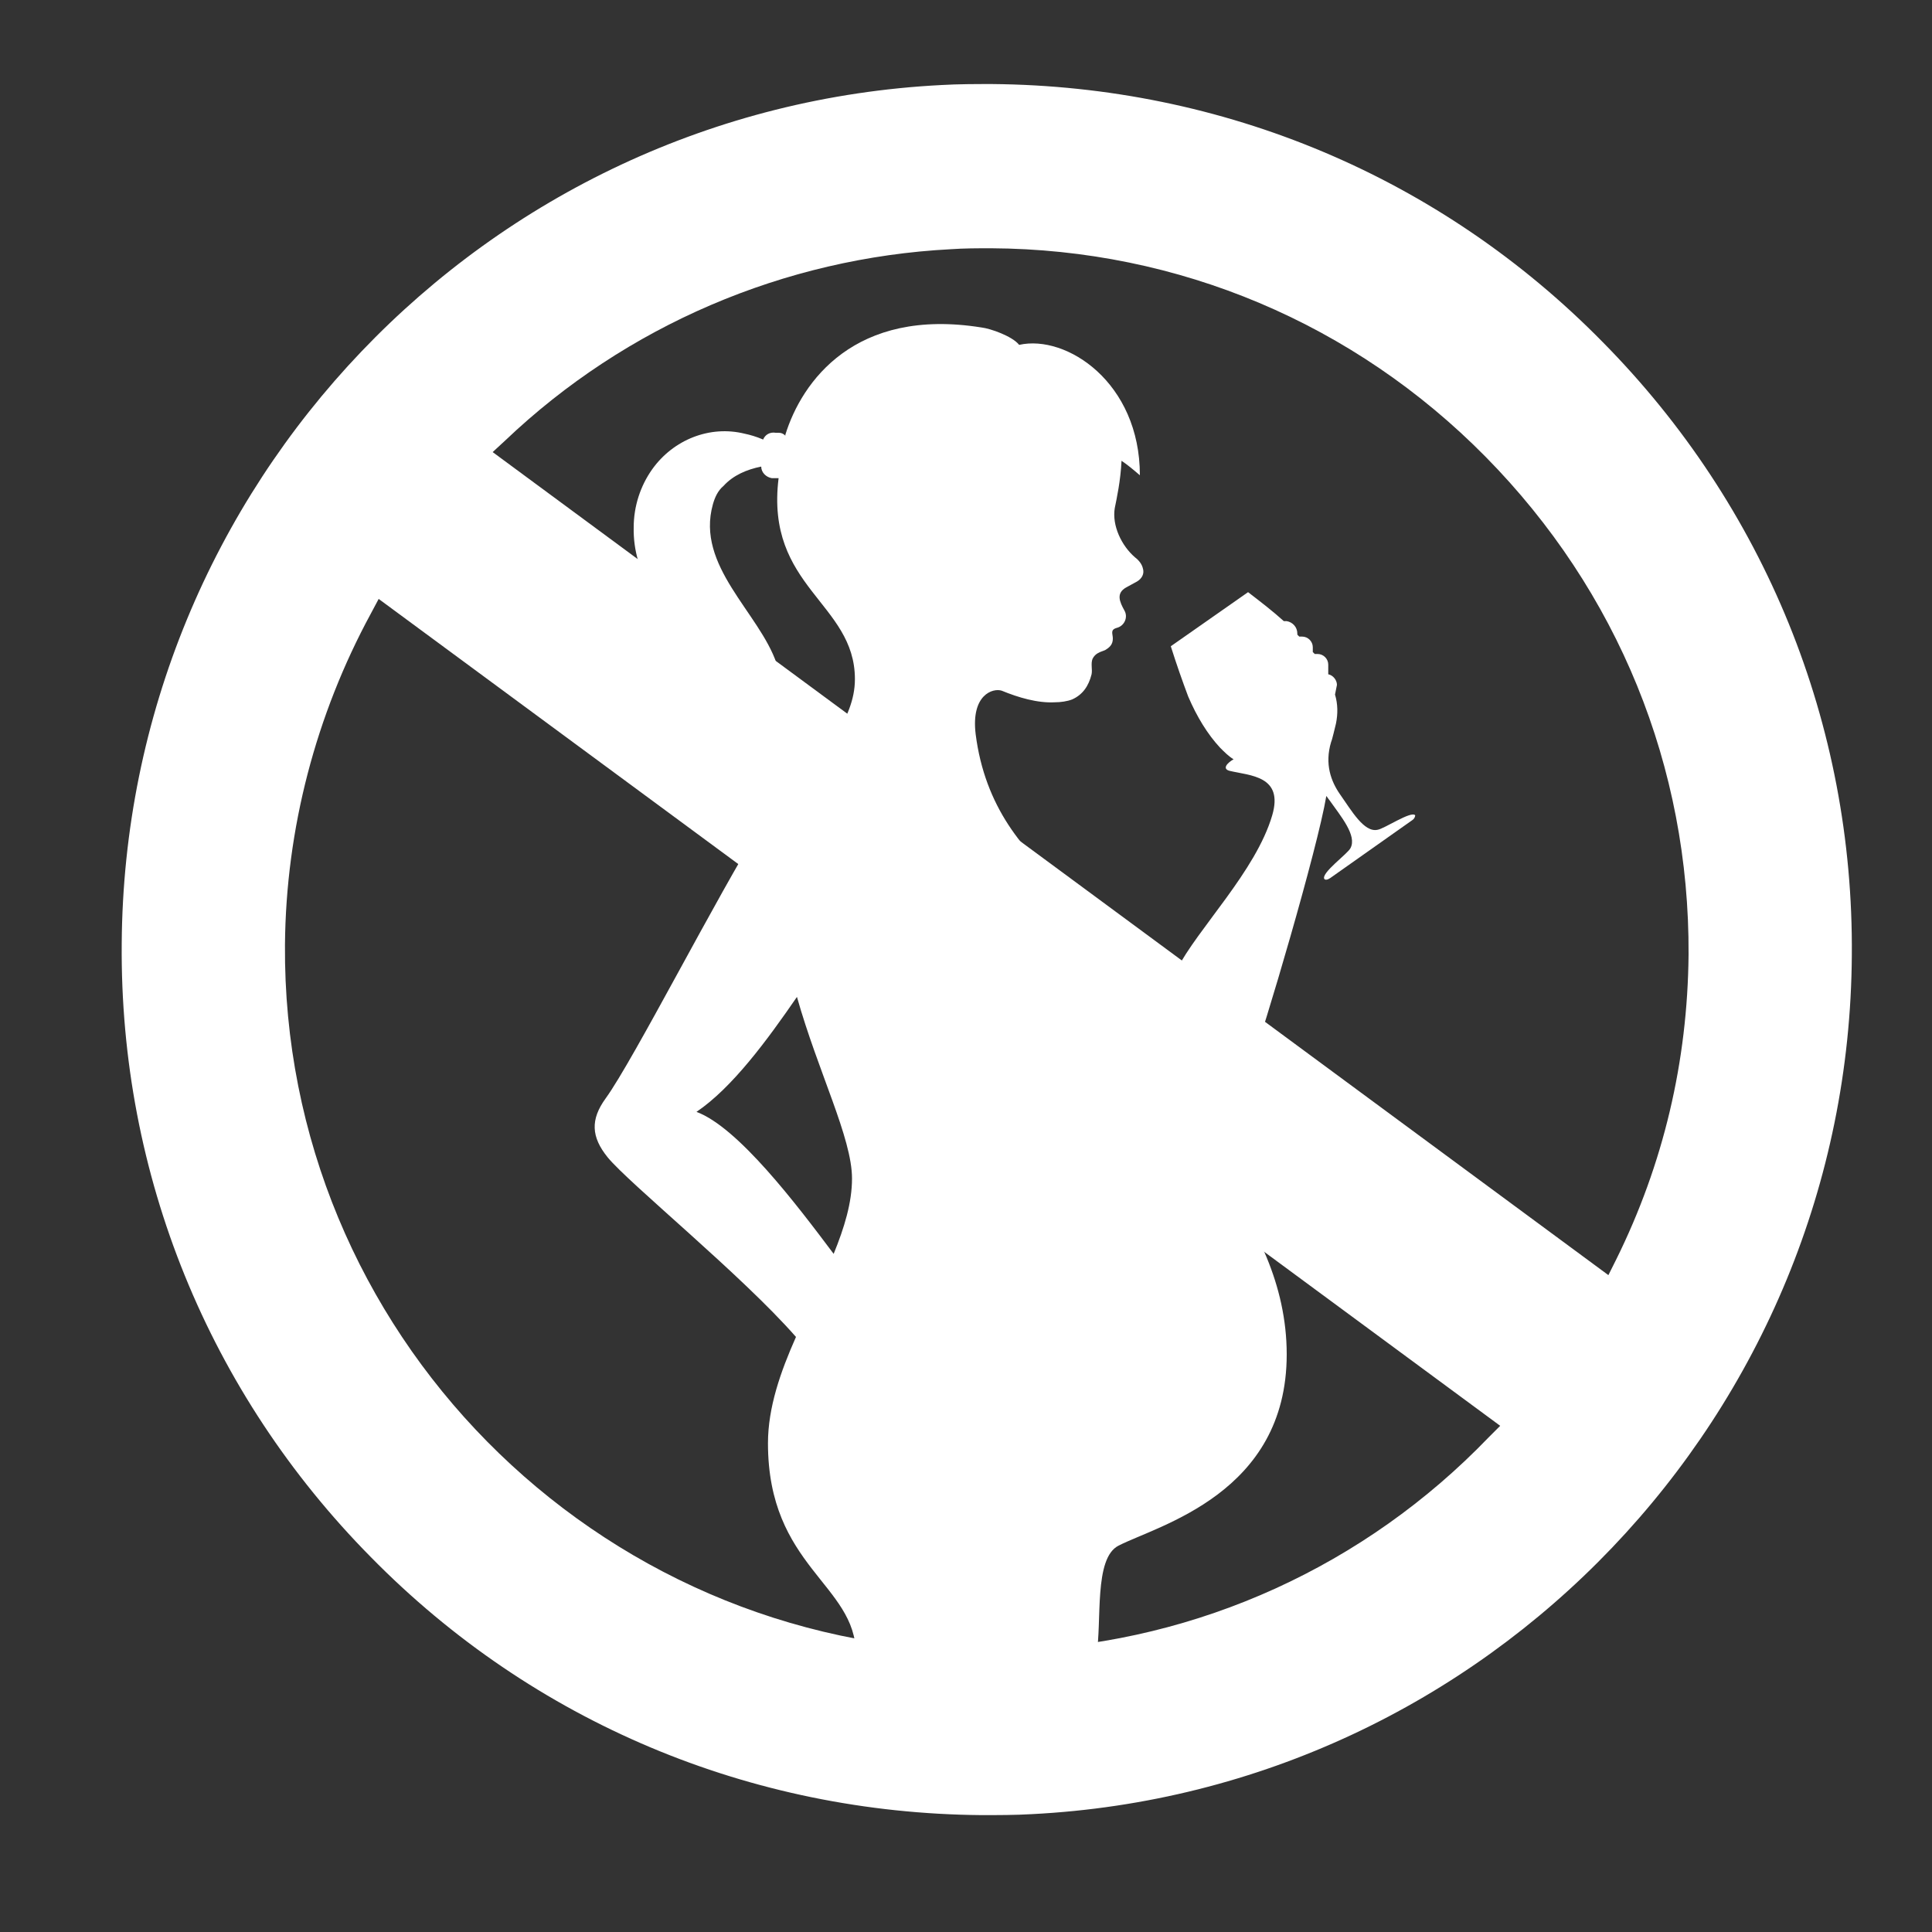 <?xml version="1.0" encoding="utf-8"?>
<!-- Generator: Adobe Illustrator 23.0.0, SVG Export Plug-In . SVG Version: 6.00 Build 0)  -->
<svg version="1.1" id="Calque_1" xmlns="http://www.w3.org/2000/svg" xmlns:xlink="http://www.w3.org/1999/xlink" x="0px" y="0px"
	 viewBox="0 0 200 200" style="enable-background:new 0 0 200 200;" xml:space="preserve">
<rect x="0" y="0" width="200" height="200" fill="#333333" stroke="none"/>
<style type="text/css">
	.st0{fill:#FFFFFF;}
</style>
<g>
	<path class="st0" d="M62.9,119.8c2.2,2.7,13.9,12.2,19.5,18.6c-1.6,3.6-2.9,7.3-2.9,11c0,12.8,9.1,14.6,9.1,21.8
		c7.2,0,17.2,0.2,24.9,0.1c0.6-3.4-0.3-10,2.3-11.3c4.1-2.1,17.4-5.4,17.4-19.8c0-14.4-12.9-25.1-17.7-29.4
		c-0.1-0.1-0.3-0.3-0.4-0.4c4,1.5,13,3.4,14.3,0.1c1.5-4,7-22.7,7.9-28.1c0.1,0.1,0.2,0.3,0.3,0.4c1.2,1.7,2.9,3.7,2.2,5
		c-0.3,0.6-3.1,2.6-2.7,3.2c0.1,0.1,0.3,0.1,0.6-0.1l8.5-6c0.3-0.2,0.3-0.5,0.3-0.5c-0.4-0.5-3.2,1.4-3.9,1.5
		c-1.4,0.3-2.7-2-3.9-3.7c-0.9-1.3-1.6-3.1-0.9-5.4c0.1-0.2,0.4-1.5,0.5-1.9c0.2-1,0.2-2-0.1-3l0.2-1c0-0.5-0.4-1-0.9-1.1l0-1
		c0-0.6-0.5-1.1-1.1-1.1c-0.1,0-0.2,0-0.3,0c-0.1-0.1-0.1-0.1-0.2-0.2l0-0.5c0-0.6-0.5-1.1-1.1-1.1c-0.1,0-0.2,0-0.3,0
		c-0.1-0.1-0.1-0.1-0.2-0.2l0-0.1c0-0.7-0.5-1.2-1.1-1.3c-0.1,0-0.2,0-0.3,0c-1.1-1-2.4-2-3.7-3l-8,5.6c0.6,1.9,1.2,3.6,1.8,5.2
		c0.9,2.1,2,3.9,3.3,5.3c0.5,0.5,0.9,0.9,1.4,1.2c-0.7,0.4-1.2,1-0.4,1.2c2.1,0.5,5.6,0.5,4.4,4.6c-1.7,5.8-7.7,11.7-9.9,16
		c-4.8-5.5-18.9-9.4-20.8-24.4c-0.5-4.1,1.8-4.8,2.7-4.5c1.7,0.7,3.7,1.3,5.5,1.2c0.6,0,1.3-0.1,1.8-0.3c1.1-0.5,1.7-1.4,2-2.6
		c0.1-0.5-0.1-1.1,0.1-1.6c0.3-0.6,0.8-0.7,1.3-0.9c0.5-0.3,0.8-0.6,0.8-1.2c0-0.5-0.3-0.9,0.4-1.1c0.8-0.2,1.2-1.1,0.8-1.8
		c-0.5-0.9-0.9-1.8,0.2-2.4c0.4-0.2,0.7-0.4,1.1-0.6c0.5-0.3,0.8-0.8,0.6-1.4c-0.1-0.4-0.4-0.8-0.8-1.1c-1.4-1.2-2.4-3.3-2.1-5.1
		c0.2-1,0.6-2.8,0.7-4.9c0.6,0.4,1.2,0.9,1.9,1.5c0-9.6-7.6-14.6-12.5-13.5c-0.7-0.9-3-1.7-3.9-1.8c-13.1-2.1-18.6,5.6-20.3,11.1
		c0,0,0,0.1,0,0.1c-0.2-0.2-0.4-0.3-0.7-0.3l-0.3,0c-0.6-0.1-1.1,0.2-1.3,0.7c-0.7-0.3-1.4-0.5-1.9-0.6c-3.6-0.9-7.4,0.6-9.6,3.7
		c-1.2,1.7-1.9,3.8-1.9,6c-0.1,4.8,2.8,8.5,6,11.8c2.2,2.2,5.3,4.8,5.2,8.2c-0.2,3.4-3.8,5.7-6.6,7C70,81.8,69.9,82,70,82.2
		c0.1,0.2,0.3,0.4,0.5,0.3c7.3-0.9,12.5-6.3,9.9-13.8c-1.8-5.3-8.4-10.1-6.6-16.5c0.2-0.7,0.5-1.4,1.1-1.9c1-1.1,2.4-1.7,3.9-2
		c0,0.6,0.5,1.1,1.1,1.2l0.3,0c0.1,0,0.2,0,0.4,0c-1.4,11.3,7.9,12.9,7.9,20.8c0,2.2-0.9,4-2,6c-1.2,2.1-5.9,6.4-7.6,9
		c-4.6,7.3-13.3,24.4-16.2,28.4C61.1,115.9,61.2,117.7,62.9,119.8z M72.1,115.1c3.7-2.5,7.3-7.4,10.4-11.9
		c2.2,7.8,5.7,14.6,5.7,18.8c0,2.5-0.8,5.1-1.9,7.8C82.4,124.6,76.4,116.7,72.1,115.1z"/>
	<path class="st0" d="M106.8,187.8c-1.7,0.1-3.5,0.1-5.2,0.1c-23.9-0.2-46.4-9.6-63.2-26.7c-16.8-17-26-39.6-25.8-63.5
		c0.3-47.4,37.6-86.5,84.9-88.9c1.7-0.1,3.5-0.1,5.2-0.1c23.9,0.2,46.4,9.6,63.2,26.7c16.8,17,26,39.6,25.8,63.5
		C191.4,146.3,154.1,185.4,106.8,187.8L106.8,187.8z M38.4,63.5c-5.7,10.5-8.8,22.3-8.9,34.3c-0.3,40,32.1,72.8,72.1,73.1
		c1.4,0,2.8,0,4.2-0.1c18.3-0.9,35.5-8.7,48.3-22l1.2-1.2L39.2,62L38.4,63.5z M98.4,25.8c-17.2,0.9-33.6,7.9-46.1,19.8l-1.3,1.2
		L166.5,132l0.8-1.6c4.9-9.9,7.4-20.5,7.5-31.6c0.1-19.4-7.3-37.6-21-51.5c-13.6-13.8-31.8-21.5-51.2-21.6
		C101.2,25.7,99.8,25.7,98.4,25.8z"/>
</g>
</svg>
